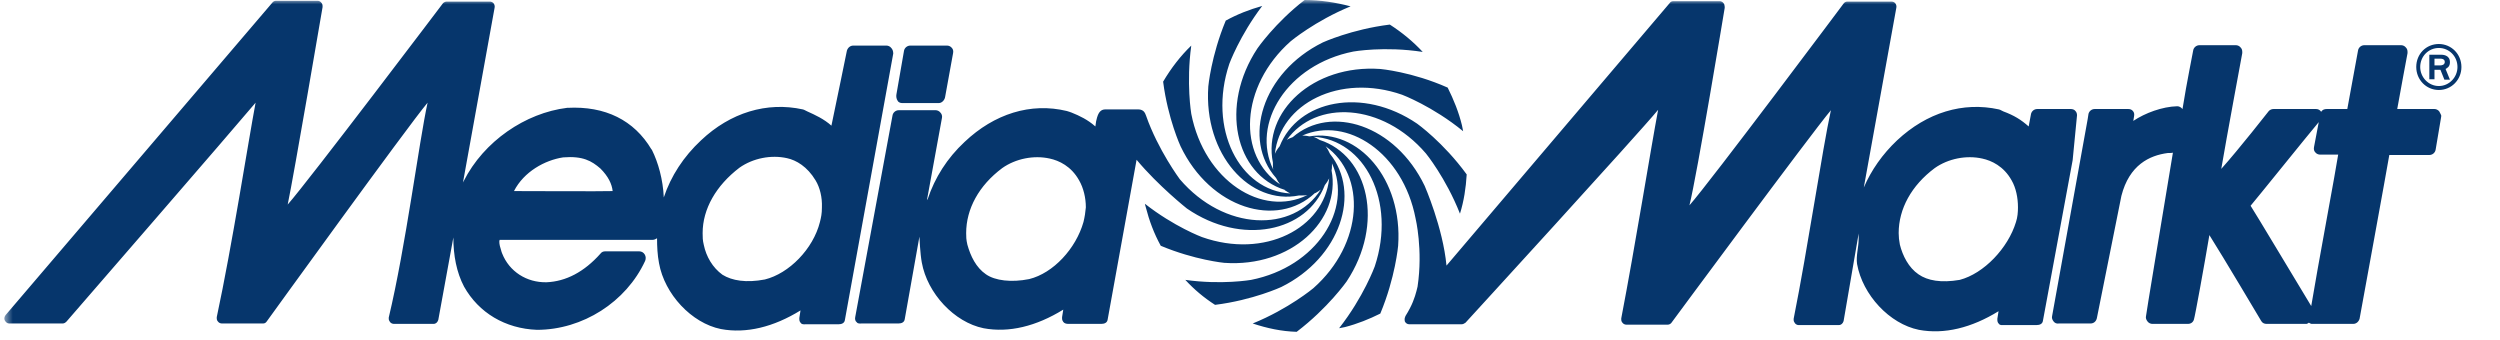 <?xml version="1.0" encoding="UTF-8"?> <svg xmlns="http://www.w3.org/2000/svg" width="294" height="40" viewBox="0 0 294 40" fill="none"><mask id="mask0_74_240" style="mask-type:luminance" maskUnits="userSpaceOnUse" x="0" y="0" width="294" height="40"><path d="M293.191 0H0.508V40H293.191V0Z" fill="white"></path></mask><g mask="url(#mask0_74_240)"><path d="M237.08 26.107C236.147 29.184 233.304 32.168 230.462 32.914C228.271 33.287 226.687 33.007 225.615 32.261C224.449 31.468 223.75 30.07 223.424 28.765C223.331 28.298 223.284 27.832 223.284 27.413C223.284 24.569 224.776 21.818 227.525 19.767C229.11 18.648 231.254 18.228 233.118 18.648C234.19 18.881 235.635 19.534 236.567 21.212C237.08 22.098 237.313 23.263 237.313 24.382C237.313 24.942 237.266 25.548 237.08 26.107ZM127.417 26.107C126.531 29.231 123.875 32.121 121.032 32.821C118.934 33.24 117.024 33.007 115.952 32.261C114.787 31.468 114.134 30.117 113.761 28.765C113.621 28.159 113.621 27.832 113.621 27.413C113.621 24.569 115.113 21.818 117.863 19.767C119.447 18.648 121.591 18.228 123.455 18.648C124.527 18.881 125.972 19.534 126.904 21.212C127.417 22.098 127.696 23.263 127.696 24.382C127.65 24.942 127.556 25.548 127.417 26.107ZM244.257 13.566C244.257 13.38 244.21 13.194 244.07 13.054C243.931 12.867 243.698 12.82 243.511 12.82H239.596C239.223 12.82 238.944 13.054 238.851 13.38L238.571 14.872C237.685 14.079 236.847 13.566 235.588 13.1L235.215 12.914C235.169 12.914 235.122 12.867 235.076 12.867C230.834 11.935 226.593 13.24 223.098 16.503C221.373 18.135 220.069 20 219.183 22.051L223.005 0.932C223.051 0.746 223.005 0.559 222.911 0.42C222.818 0.28 222.632 0.186 222.445 0.186H217.226C217.086 0.186 216.899 0.28 216.806 0.42C216.806 0.42 201.147 21.352 198.677 24.149C199.562 20.653 202.824 0.932 202.824 0.932V0.793C202.824 0.653 202.778 0.466 202.685 0.373C202.591 0.233 202.405 0.14 202.265 0.14H196.766C196.579 0.14 196.439 0.233 196.346 0.373L170.107 31.235C169.688 26.76 167.544 21.865 167.544 21.865C164.095 14.685 156.499 12.261 152.024 16.131C151.791 16.224 151.512 16.317 151.325 16.457C154.728 11.702 162.557 12.075 167.684 18.042C167.684 18.042 170.014 20.886 171.692 25.128C172.158 23.636 172.391 22.098 172.484 20.513C169.735 16.737 166.659 14.546 166.659 14.546C160.227 10.163 152.63 11.795 150.486 17.203C150.253 17.483 150.067 17.762 149.927 18.089C150.533 12.214 157.524 8.578 164.888 11.142C164.888 11.142 168.476 12.494 172.065 15.431L171.925 14.732C171.552 13.194 170.946 11.702 170.247 10.303C166.053 8.438 162.324 8.112 162.324 8.112C154.401 7.552 148.482 13.147 149.694 19.114V19.441C149.694 19.627 149.694 19.814 149.741 19.953C147.084 14.546 151.372 7.599 159.155 6.061C159.155 6.061 162.79 5.408 167.311 6.107C166.192 4.895 164.888 3.823 163.443 2.89C158.922 3.45 155.566 4.988 155.566 4.988C148.389 8.531 146.059 16.41 150.067 20.932C150.207 21.212 150.347 21.445 150.533 21.678C145.5 18.368 145.779 10.163 151.791 4.848C151.791 4.848 154.634 2.471 158.829 0.746C157.058 0.28 155.24 0 153.423 0C149.927 2.704 147.876 5.688 147.876 5.688C143.402 12.448 145.267 20.513 151.092 22.331V22.378L151.185 22.424C151.372 22.564 151.558 22.657 151.745 22.751C145.779 22.424 142.004 15.152 144.568 7.506C144.568 7.506 145.779 4.196 148.436 0.699C146.944 1.119 145.5 1.678 144.148 2.424C142.424 6.573 142.097 10.163 142.097 10.163C141.538 18.182 146.991 24.149 152.77 22.984H153.143C153.329 22.984 153.562 22.984 153.749 22.937C148.436 25.594 141.631 21.259 140.093 13.38C140.093 13.38 139.488 9.79 140.093 5.361C138.835 6.573 137.716 8.019 136.784 9.604C137.344 13.986 138.835 17.203 138.835 17.203C142.33 24.522 150.16 26.9 154.634 22.704H154.681L154.774 22.657C154.961 22.564 155.147 22.424 155.333 22.284C152.071 27.413 143.962 27.18 138.742 21.072C138.742 21.072 136.178 17.622 134.78 13.613C134.734 13.473 134.641 13.24 134.501 13.1C134.361 12.96 134.128 12.867 133.895 12.867H129.98C129.607 12.867 129.327 13.054 129.141 13.473C129.141 13.473 128.908 13.939 128.815 14.872C127.929 14.079 126.951 13.613 126.018 13.24C126.018 13.24 125.506 13.054 125.459 13.054C121.218 12.028 116.93 13.38 113.435 16.69C111.384 18.601 109.94 20.886 109.101 23.403C109.101 23.403 109.054 23.45 109.007 23.543L110.778 13.846C110.825 13.613 110.732 13.38 110.592 13.24C110.452 13.054 110.219 12.96 110.033 12.96H105.698C105.326 12.96 104.999 13.24 104.953 13.613L100.572 37.296C100.525 37.529 100.572 37.762 100.758 37.902C100.898 38.089 101.131 38.042 101.318 38.042H105.652C106.025 38.042 106.351 37.902 106.398 37.529L108.122 27.832C108.122 27.879 108.215 29.883 108.402 30.863C109.054 34.499 112.223 37.902 115.672 38.601C118.655 39.161 121.871 38.368 125.04 36.41C124.993 36.737 124.9 37.296 124.9 37.296V37.436C124.9 37.622 124.947 37.716 125.04 37.855C125.18 38.042 125.413 38.089 125.646 38.089H129.514C129.887 38.089 130.213 37.949 130.26 37.576L133.662 18.788C136.225 21.865 139.581 24.522 139.581 24.522C146.012 28.951 153.702 27.273 155.799 21.772C155.986 21.538 156.172 21.259 156.312 20.979C155.706 26.853 148.715 30.489 141.352 27.879C141.352 27.879 138.089 26.667 134.641 23.963C134.687 24.103 134.687 24.242 134.734 24.336C135.153 25.967 135.712 27.459 136.505 28.904C140.513 30.583 143.962 30.909 143.962 30.909C151.838 31.468 157.71 25.921 156.592 20.047C156.638 19.86 156.638 19.674 156.638 19.441V19.207C159.108 24.615 154.867 31.375 147.131 32.914C147.131 32.914 143.682 33.52 139.394 32.914C140.42 34.033 141.585 35.012 142.89 35.851C147.364 35.291 150.673 33.753 150.673 33.753C157.664 30.303 160.087 22.657 156.405 18.089C156.266 17.762 156.079 17.436 155.893 17.203C160.693 20.606 160.367 28.671 154.448 33.893C154.448 33.893 151.558 36.317 147.317 38.042C148.995 38.601 150.719 38.974 152.49 39.021C156.172 36.224 158.363 33.1 158.363 33.1C162.837 26.34 160.973 18.322 155.194 16.457C154.961 16.317 154.728 16.177 154.448 16.084C160.46 16.41 164.235 23.636 161.672 31.329C161.672 31.329 160.367 34.918 157.477 38.601L158.176 38.462C159.621 38.089 161.019 37.529 162.324 36.877C164.095 32.634 164.421 28.904 164.421 28.904C164.981 21.026 159.714 15.105 153.982 16.037C153.749 15.991 153.516 15.944 153.283 15.944H153.143C158.409 13.613 164.981 17.949 166.472 25.688C166.472 25.688 167.358 29.371 166.705 33.706C166.565 34.312 166.332 35.245 165.82 36.224C165.68 36.504 165.493 36.83 165.26 37.203V37.249C165.167 37.389 165.167 37.622 165.214 37.809C165.307 37.995 165.493 38.135 165.726 38.135H171.878C172.065 38.135 172.205 38.042 172.344 37.949C172.344 37.949 192.664 15.758 194.995 12.914C194.109 17.622 192.292 28.951 190.66 37.436V37.576C190.66 37.716 190.707 37.855 190.8 37.949C190.893 38.089 191.08 38.182 191.266 38.182H196.113C196.3 38.182 196.439 38.089 196.533 37.995C196.533 37.995 212.891 15.851 215.315 12.96C214.289 17.669 212.612 29.091 210.934 37.483V37.622C210.934 37.762 210.98 37.855 211.074 37.995C211.167 38.135 211.353 38.228 211.493 38.228H216.247C216.526 38.228 216.713 38.042 216.806 37.762L218.577 27.459V28.112C218.577 29.091 218.251 30.07 218.391 31.049C219.043 34.685 222.212 38.089 225.661 38.788C228.644 39.347 231.86 38.555 235.029 36.597C234.982 36.923 234.889 37.483 234.889 37.483V37.622C234.889 37.809 234.936 37.949 235.076 38.089C235.215 38.275 235.448 38.228 235.635 38.228H239.503C239.876 38.228 240.202 38.089 240.249 37.716L243.744 18.834L244.257 13.566ZM271.801 35.991C270.076 33.147 265.136 24.895 264.67 24.196C265.276 23.497 271.428 15.851 272.686 14.359L272.127 17.296C272.08 17.529 272.127 17.762 272.267 17.902C272.407 18.089 272.64 18.182 272.826 18.182H274.97C274.783 19.534 272.453 31.981 271.801 35.991ZM286.854 13.1C286.714 12.914 286.481 12.82 286.295 12.82H281.914C282.147 11.469 283.126 6.247 283.126 6.247V6.107C283.126 5.921 283.079 5.734 282.939 5.594C282.8 5.408 282.567 5.315 282.38 5.315H278.046C277.673 5.315 277.347 5.594 277.3 5.967C277.3 5.967 276.228 11.795 276.042 12.82H273.618C273.339 12.82 273.106 12.914 272.966 13.147C272.826 12.914 272.593 12.82 272.36 12.82H267.373C267.14 12.82 266.954 12.914 266.814 13.054C266.814 13.054 263.272 17.576 261.221 19.86C261.827 16.27 263.691 6.247 263.691 6.247V6.107C263.691 5.921 263.645 5.734 263.505 5.594C263.365 5.408 263.132 5.315 262.946 5.315H258.658C258.285 5.315 257.959 5.594 257.912 5.967C257.819 6.573 257.213 9.371 256.654 12.867V12.82C256.514 12.634 256.281 12.494 256.048 12.494C254.277 12.541 252.273 13.287 250.875 14.219L250.968 13.66C251.015 13.427 250.968 13.194 250.828 13.054C250.688 12.867 250.455 12.82 250.269 12.82H246.354C245.981 12.82 245.702 13.054 245.608 13.38L245.515 13.986L241.321 37.203C241.274 37.436 241.367 37.622 241.507 37.809C241.647 37.995 241.88 38.089 242.113 38.042H245.841C246.214 38.042 246.494 37.809 246.587 37.436L249.477 23.03C250.409 19.394 252.786 18.275 254.929 17.995C255.023 17.995 255.489 17.995 255.535 17.949C254.091 26.667 252.366 37.016 252.366 37.203C252.32 37.436 252.413 37.622 252.553 37.809C252.692 37.995 252.925 38.089 253.112 38.089H257.306C257.633 38.089 257.912 37.902 258.005 37.576C258.145 37.156 259.217 31.235 259.823 27.646C261.361 30.07 265.928 37.762 265.928 37.762C266.068 37.995 266.301 38.089 266.534 38.089H271.241C271.335 38.089 271.428 37.995 271.521 37.949C271.614 37.995 271.754 38.089 271.847 38.089H276.741C277.114 38.089 277.393 37.809 277.487 37.483C277.487 37.483 280.796 19.394 280.982 18.228H285.689C286.062 18.228 286.388 17.949 286.435 17.576L287.087 13.706V13.566C286.994 13.38 286.947 13.24 286.854 13.1ZM96.657 24.382C96.657 25.128 96.564 25.548 96.424 26.107C95.632 29.277 92.789 32.168 89.946 32.867C87.755 33.287 86.078 33.007 84.959 32.308C83.794 31.468 83.048 30.163 82.769 28.811C82.629 28.252 82.629 27.879 82.629 27.413C82.629 24.569 84.213 21.818 86.963 19.72C88.548 18.601 90.692 18.182 92.556 18.601C93.628 18.834 94.933 19.58 95.911 21.212C96.424 22.051 96.704 23.217 96.657 24.382ZM60.444 22.471C61.61 20.186 64.08 18.834 66.224 18.508C68.554 18.322 69.579 18.928 70.605 19.814C71.537 20.746 71.956 21.632 72.049 22.471C70.838 22.517 62.215 22.471 60.444 22.471ZM104.813 5.641C104.673 5.455 104.44 5.361 104.254 5.361H100.339C99.966 5.361 99.686 5.641 99.593 5.967C99.593 5.967 98.242 12.587 97.775 14.779C96.89 13.986 95.865 13.52 94.933 13.1L94.56 12.914C94.513 12.914 94.466 12.867 94.42 12.867C90.179 11.935 85.891 13.24 82.442 16.503C80.392 18.415 78.9 20.699 78.061 23.217C77.968 21.119 77.409 19.114 76.663 17.622C76.663 17.622 76.663 17.576 76.617 17.576C74.566 14.126 71.164 12.448 66.736 12.681H66.69C61.796 13.287 56.902 16.597 54.526 21.305C54.479 21.399 54.432 21.445 54.432 21.538L58.161 0.932C58.207 0.746 58.161 0.559 58.068 0.42C57.974 0.28 57.788 0.186 57.602 0.186H52.522C52.382 0.186 52.195 0.28 52.102 0.373C52.102 0.373 36.303 21.259 33.833 24.056C34.578 20.513 37.934 0.839 37.934 0.839V0.699C37.934 0.559 37.887 0.42 37.794 0.326C37.701 0.186 37.514 0.093 37.375 0.093H32.434C32.295 0.093 32.108 0.186 32.015 0.326L0.65 37.063C0.51 37.249 0.463 37.483 0.556 37.669C0.65 37.855 0.836 38.042 1.069 38.042H7.361C7.547 38.042 7.687 37.949 7.827 37.809C7.827 37.809 27.681 14.918 30.058 12.075C29.172 16.783 27.308 28.811 25.49 37.296V37.436C25.49 37.576 25.537 37.716 25.63 37.809C25.723 37.949 25.91 38.042 26.096 38.042H30.943C31.13 38.042 31.269 37.949 31.363 37.809C31.363 37.809 47.861 14.965 50.284 12.075C49.259 16.783 47.721 28.951 45.717 37.343V37.483C45.717 37.622 45.764 37.716 45.857 37.855C45.95 37.995 46.137 38.089 46.323 38.089H50.983C51.263 38.089 51.45 37.902 51.543 37.622L53.314 27.925C53.314 30.023 53.687 32.028 54.572 33.706C56.297 36.783 59.419 38.648 63.148 38.788C68.507 38.788 73.634 35.525 75.871 30.676C75.964 30.443 75.964 30.163 75.824 29.93C75.684 29.697 75.451 29.557 75.172 29.557H71.164C70.931 29.557 70.744 29.65 70.605 29.837C68.694 31.981 66.55 33.1 64.266 33.194C61.936 33.24 59.885 31.935 59.046 29.79C59 29.697 58.953 29.511 58.953 29.511C58.813 29.091 58.72 28.718 58.72 28.438C58.72 28.345 58.72 28.298 58.767 28.205H76.756C76.943 28.205 77.129 28.112 77.269 28.019C77.269 28.998 77.316 29.977 77.502 30.956C78.155 34.592 81.324 37.995 84.773 38.695C87.755 39.254 90.971 38.462 94.14 36.504C94.094 36.83 94.001 37.389 94.001 37.389V37.529C94.001 37.716 94.047 37.855 94.187 37.995C94.327 38.182 94.56 38.135 94.746 38.135H98.614C98.987 38.135 99.314 37.995 99.36 37.622L105.046 6.294C105.046 6.014 104.953 5.781 104.813 5.641ZM106.071 12.121H110.406C110.778 12.121 111.105 11.748 111.151 11.375L112.083 6.247C112.13 6.014 112.083 5.781 111.944 5.641C111.804 5.455 111.571 5.361 111.384 5.361H107.05C106.677 5.361 106.351 5.641 106.304 6.014L105.419 11.096C105.372 11.329 105.419 11.655 105.559 11.841C105.605 11.981 105.838 12.121 106.071 12.121ZM286.295 7.692H286.947C287.134 7.692 287.507 7.646 287.507 7.273C287.507 7.086 287.367 6.9 286.994 6.9H286.295V7.692ZM286.295 9.324H285.689V6.434H287.041C287.227 6.434 288.113 6.434 288.113 7.319C288.113 7.879 287.74 8.019 287.6 8.112L288.113 9.371H287.46L286.994 8.205H286.295V9.324ZM286.808 10.117C288.019 10.117 288.998 9.091 288.998 7.879C288.998 6.62 288.019 5.641 286.808 5.641C285.596 5.641 284.617 6.62 284.617 7.879C284.617 9.091 285.596 10.117 286.808 10.117ZM286.808 5.175C288.252 5.175 289.464 6.34 289.464 7.879C289.464 9.371 288.299 10.583 286.808 10.583C285.316 10.583 284.151 9.371 284.151 7.879C284.151 6.34 285.316 5.175 286.808 5.175Z" fill="#06366C"></path></g></svg> 